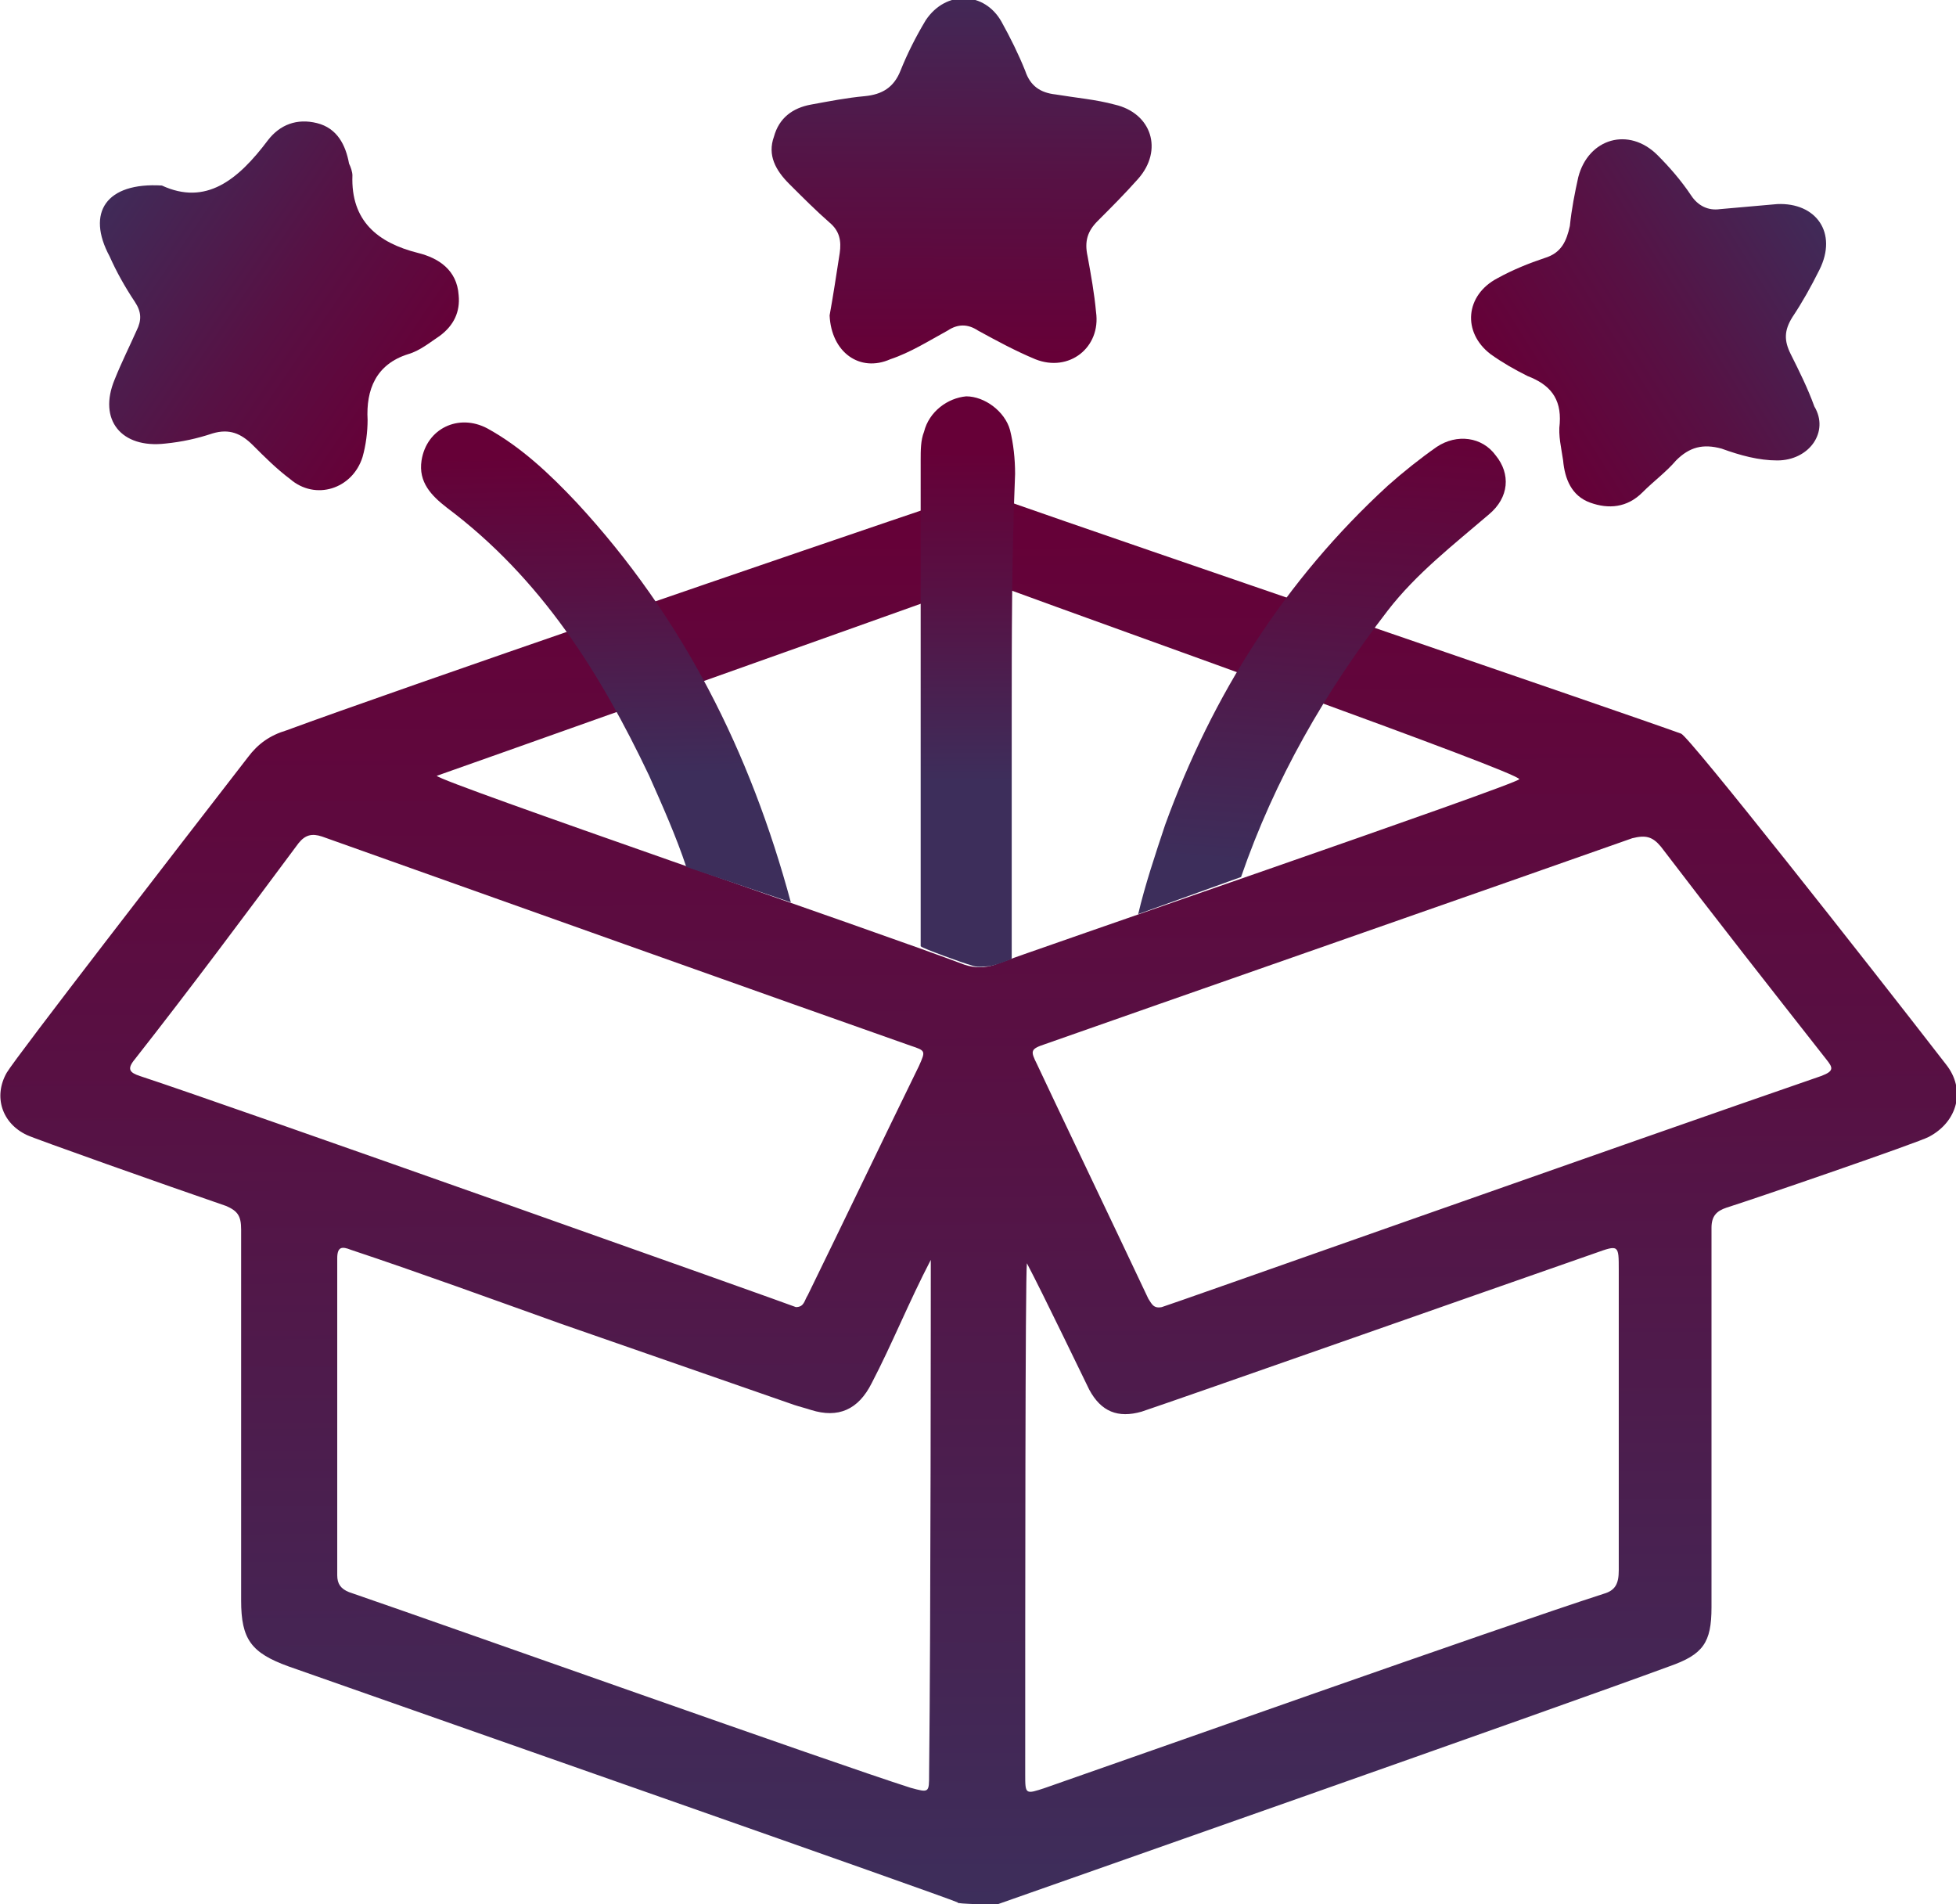 <?xml version="1.0" encoding="utf-8"?>
<!-- Generator: Adobe Illustrator 27.6.1, SVG Export Plug-In . SVG Version: 6.00 Build 0)  -->
<svg version="1.1" id="Layer_1" xmlns="http://www.w3.org/2000/svg" xmlns:xlink="http://www.w3.org/1999/xlink" x="0px" y="0px"
	 viewBox="0 0 116 112.9" style="enable-background:new 0 0 116 112.9;" xml:space="preserve">
<style type="text/css">
	.st0{fill:url(#SVGID_1_);}
	.st1{fill:url(#SVGID_00000108277515619575712240000018426962925411590537_);}
	.st2{fill:url(#SVGID_00000025435226311832044520000003352519725932999553_);}
	.st3{fill:url(#SVGID_00000176761046693890555140000005090174217157354162_);}
	.st4{fill:url(#SVGID_00000067200542172728378340000001850339984883556512_);}
	.st5{fill:url(#SVGID_00000021101358097832828040000009629039340763589790_);}
	.st6{fill:url(#SVGID_00000155844514379124618710000017085273685794947260_);}
</style>
<linearGradient id="SVGID_1_" gradientUnits="userSpaceOnUse" x1="57.845" y1="964.547" x2="58.304" y2="1048.174" gradientTransform="matrix(1 0 0 1 0 -935.171)">
	<stop  offset="0" style="stop-color:#660037"/>
	<stop  offset="0.428" style="stop-color:#571144"/>
	<stop  offset="1" style="stop-color:#3D2E5B"/>
</linearGradient>
<path class="st0" d="M56.6,29.6c0.9-0.3,1.9-0.3,2.8,0c7.4,2.6,37,12.7,40.3,13.9c0.5,0.2,10.9,13.4,15.7,19.6
	c1.2,1.5,0.7,3.4-1,4.3c-0.5,0.3-10.7,3.8-12,4.2c-0.6,0.2-0.9,0.5-0.9,1.2c0,7.5,0,15,0,22.5c0,2.1-0.5,2.8-2.5,3.5
	c-6.5,2.4-38.4,13.6-40.1,14.2c0.2-0.1-2.3-0.1-2.1-0.2c-0.9-0.4-30.9-10.9-39.7-14c-2.2-0.8-2.8-1.6-2.8-3.9c0-7.3,0-14.7,0-22
	c0-0.8-0.2-1.1-0.9-1.4c-3.5-1.2-11.4-4-11.8-4.2c-1.5-0.7-2-2.3-1.2-3.7c0.6-1,10.2-13.4,14.3-18.7c0.6-0.8,1.3-1.3,2.3-1.6
	C23.5,40.9,48,32.5,56.6,29.6z M60.9,74.9C60.9,74.9,60.8,74.9,60.9,74.9c-0.1,0.7-0.1,20.8-0.1,30.3c0,1.2,0,1.2,1.2,0.8
	c4.9-1.7,26.9-9.5,33.1-11.5c0.7-0.2,0.9-0.6,0.9-1.4c0-5.9,0-11.8,0-17.8c0-1.5,0-1.5-1.4-1c-6.6,2.3-24.5,8.6-26.9,9.4
	c-1.4,0.4-2.4,0-3.1-1.3C64.3,81.8,61.9,76.8,60.9,74.9z M55.2,74.7c-1.3,2.5-2.3,5-3.5,7.3c-0.8,1.6-2,2.1-3.6,1.6
	c-0.3-0.1-0.7-0.2-1-0.3c-4.6-1.6-9.2-3.2-13.8-4.8c-4.2-1.5-8.3-3-12.5-4.4c-0.5-0.2-0.8-0.2-0.8,0.5c0,6.3,0,12.5,0,18.8
	c0,0.5,0.2,0.8,0.7,1c6.4,2.2,28.6,10.1,33.3,11.6c1.1,0.3,1.1,0.3,1.1-0.8C55.2,96.4,55.2,76.2,55.2,74.7z M68.9,77.5
	c0.1,0,27.5-9.7,39.1-13.7c0.8-0.3,0.7-0.5,0.3-1c-3.3-4.2-6.6-8.4-9.8-12.6c-0.5-0.6-0.9-0.7-1.7-0.5C90.3,52,67.1,60.1,62,61.9
	c-0.9,0.3-0.9,0.4-0.5,1.2c0.6,1.3,5,10.5,6.6,13.9C68.3,77.3,68.4,77.6,68.9,77.5z M47.2,77.5c0.5,0,0.5-0.4,0.7-0.7
	c2.2-4.5,4.4-9.1,6.6-13.6c0.4-0.9,0.4-0.9-0.5-1.2c-5.7-2-29-10.3-34.9-12.4c-0.6-0.2-1-0.1-1.4,0.4c-3.2,4.3-6.4,8.6-9.7,12.8
	c-0.5,0.6-0.3,0.8,0.3,1C13.5,65.5,47,77.4,47.2,77.5z M57.4,34.8c-6.7,2.4-30.9,11-31.5,11.2c0.3,0.4,26.3,9.3,31.3,11.2
	c0.6,0.2,1.2,0.2,1.8,0c1.5-0.6,31-10.7,31.1-11c0-0.4-23.9-8.9-30.7-11.4C58.8,34.6,58.1,34.6,57.4,34.8z"/>
<linearGradient id="SVGID_00000077284679749502368040000001515021596184669354_" gradientUnits="userSpaceOnUse" x1="56.952" y1="21.069" x2="57.1" y2="-2.862">
	<stop  offset="0" style="stop-color:#660037"/>
	<stop  offset="0.428" style="stop-color:#571144"/>
	<stop  offset="1" style="stop-color:#3D2E5B"/>
</linearGradient>
<path style="fill:url(#SVGID_00000077284679749502368040000001515021596184669354_);" d="M49.2,18.7c0.2-1.1,0.4-2.4,0.6-3.7
	c0.1-0.7,0-1.3-0.6-1.8c-0.8-0.7-1.6-1.5-2.4-2.3c-0.8-0.8-1.3-1.7-0.9-2.8C46.2,7,47,6.4,48.1,6.2c1.1-0.2,2.1-0.4,3.2-0.5
	c1-0.1,1.7-0.5,2.1-1.5c0.4-1,0.9-2,1.5-3c1.2-1.8,3.5-1.7,4.5,0.1c0.5,0.9,1,1.9,1.4,2.9c0.3,0.9,0.9,1.3,1.8,1.4
	c1.2,0.2,2.4,0.3,3.5,0.6c2.2,0.5,2.9,2.7,1.4,4.4c-0.8,0.9-1.6,1.7-2.4,2.5c-0.6,0.6-0.8,1.2-0.6,2.1c0.2,1.1,0.4,2.2,0.5,3.3
	c0.3,2.1-1.6,3.6-3.6,2.8c-1.2-0.5-2.3-1.1-3.4-1.7c-0.6-0.4-1.2-0.4-1.8,0c-1.1,0.6-2.2,1.3-3.4,1.7C51,22.1,49.3,20.9,49.2,18.7z"
	/>
<linearGradient id="SVGID_00000008858424975377918220000010490774178655245710_" gradientUnits="userSpaceOnUse" x1="90.141" y1="24.516" x2="109.433" y2="12.396">
	<stop  offset="0" style="stop-color:#660037"/>
	<stop  offset="0.428" style="stop-color:#571144"/>
	<stop  offset="1" style="stop-color:#3D2E5B"/>
</linearGradient>
<path style="fill:url(#SVGID_00000008858424975377918220000010490774178655245710_);" d="M105.4,27.3c-1.1,0-2.2-0.3-3.3-0.7
	c-1.1-0.3-1.9-0.1-2.7,0.7c-0.6,0.7-1.3,1.2-2,1.9c-0.9,0.9-2,1-3.1,0.6s-1.5-1.4-1.6-2.5c-0.1-0.7-0.3-1.5-0.2-2.2
	c0.1-1.5-0.6-2.3-1.9-2.8c-0.8-0.4-1.5-0.8-2.2-1.3c-1.7-1.3-1.5-3.5,0.4-4.5c0.9-0.5,1.9-0.9,2.8-1.2c1-0.3,1.3-1,1.5-1.9
	c0.1-1,0.3-2,0.5-2.9c0.6-2.3,3-3,4.7-1.3c0.7,0.7,1.4,1.5,2,2.4c0.4,0.6,1,0.9,1.7,0.8c1.1-0.1,2.3-0.2,3.4-0.3
	c2.3-0.1,3.6,1.7,2.5,3.9c-0.5,1-1,1.9-1.6,2.8c-0.5,0.8-0.5,1.4-0.1,2.2c0.5,1,1,2,1.4,3.1C108.5,25.6,107.3,27.3,105.4,27.3z"/>
<linearGradient id="SVGID_00000019665059592210970170000016172386095979125397_" gradientUnits="userSpaceOnUse" x1="24.507" y1="24.25" x2="5.091" y2="11.017">
	<stop  offset="0" style="stop-color:#660037"/>
	<stop  offset="0.428" style="stop-color:#571144"/>
	<stop  offset="1" style="stop-color:#3D2E5B"/>
</linearGradient>
<path style="fill:url(#SVGID_00000019665059592210970170000016172386095979125397_);" d="M9.6,11c2.6,1.2,4.5-0.3,6.3-2.7
	c0.7-0.9,1.7-1.3,2.9-1s1.7,1.3,1.9,2.4c0.1,0.2,0.2,0.5,0.2,0.7c-0.1,2.7,1.5,4,3.9,4.6c1.2,0.3,2.3,1,2.4,2.5
	c0.1,1-0.3,1.8-1.1,2.4c-0.6,0.4-1.2,0.9-1.9,1.1c-1.9,0.6-2.5,2.1-2.4,3.9c0,0.7-0.1,1.5-0.3,2.2c-0.6,1.9-2.8,2.6-4.3,1.3
	c-0.8-0.6-1.5-1.3-2.2-2s-1.4-1-2.4-0.7c-0.9,0.3-1.8,0.5-2.8,0.6c-2.6,0.3-4-1.4-3-3.8c0.4-1,0.9-2,1.3-2.9C8.4,19,8.4,18.5,8,17.9
	c-0.6-0.9-1.1-1.8-1.5-2.7C5.1,12.6,6.3,10.8,9.6,11z"/>
<linearGradient id="SVGID_00000077309401150929290800000006332093497493268104_" gradientUnits="userSpaceOnUse" x1="35.623" y1="87.112" x2="36.057" y2="68.003" gradientTransform="matrix(1 0 0 -1 0 114)">
	<stop  offset="0" style="stop-color:#660037"/>
	<stop  offset="0.428" style="stop-color:#571144"/>
	<stop  offset="1" style="stop-color:#3D2E5B"/>
</linearGradient>
<path style="fill:url(#SVGID_00000077309401150929290800000006332093497493268104_);" d="M40.7,51.4c-0.6-1.8-1.4-3.6-2.2-5.4
	c-2.9-6.1-6.4-11.7-12-15.9c-0.9-0.7-1.7-1.5-1.5-2.8c0.3-1.9,2.2-2.8,3.9-1.9c2,1.1,3.7,2.7,5.3,4.4c6.3,6.8,10.3,14.8,12.7,23.7
	L40.7,51.4z"/>
<linearGradient id="SVGID_00000166671381226508070070000011843027644704796350_" gradientUnits="userSpaceOnUse" x1="79.547" y1="89.113" x2="77.707" y2="62.597" gradientTransform="matrix(1 0 0 -1 0 114)">
	<stop  offset="0" style="stop-color:#660037"/>
	<stop  offset="0.428" style="stop-color:#571144"/>
	<stop  offset="1" style="stop-color:#3D2E5B"/>
</linearGradient>
<path style="fill:url(#SVGID_00000166671381226508070070000011843027644704796350_);" d="M67.5,54.2c0.4-1.7,1-3.5,1.6-5.3
	c2.8-7.7,7.1-14.5,13.2-20.1c0.9-0.8,1.9-1.6,2.9-2.3c1.2-0.8,2.7-0.6,3.5,0.5c0.9,1.1,0.8,2.5-0.4,3.5c-2.1,1.8-4.3,3.5-6,5.7
	c-3.7,4.8-6.7,10-8.7,15.8L67.5,54.2z"/>
<linearGradient id="SVGID_00000147912467980795994610000012754143617172907167_" gradientUnits="userSpaceOnUse" x1="57.333" y1="87.257" x2="57.419" y2="67.637" gradientTransform="matrix(1 0 0 -1 0 114)">
	<stop  offset="0" style="stop-color:#660037"/>
	<stop  offset="0.428" style="stop-color:#571144"/>
	<stop  offset="1" style="stop-color:#3D2E5B"/>
</linearGradient>
<path style="fill:url(#SVGID_00000147912467980795994610000012754143617172907167_);" d="M60,42.6L60,42.6c0,2.9,0,5.6,0,8.4
	c0,1.4,0,2.8,0,4.2c0,0.3,0,0.7,0,1c0,0.2,0,0.4,0,0.5c0,0.2,0,0.1-0.1,0.2c-0.3,0.1-1,0.4-1.4,0.4c-0.2,0-0.5,0.1-1-0.1
	c-0.1,0-2.9-1-2.9-1.1s0-0.3,0-0.4c0-0.2,0-0.3,0-0.5c0-0.3,0-0.7,0-1c0-0.7,0-1.3,0-2c0-2.8,0-5.6,0-8.3s0-5.6,0-8.3
	c0-2.8,0-5.6,0-8.3c0-0.6,0-1.2,0.2-1.7c0.3-1.2,1.4-2,2.5-2.1c1.1,0,2.3,0.9,2.6,2c0.2,0.8,0.3,1.7,0.3,2.6C60,33,60,37.8,60,42.6z
	"/>
</svg>

